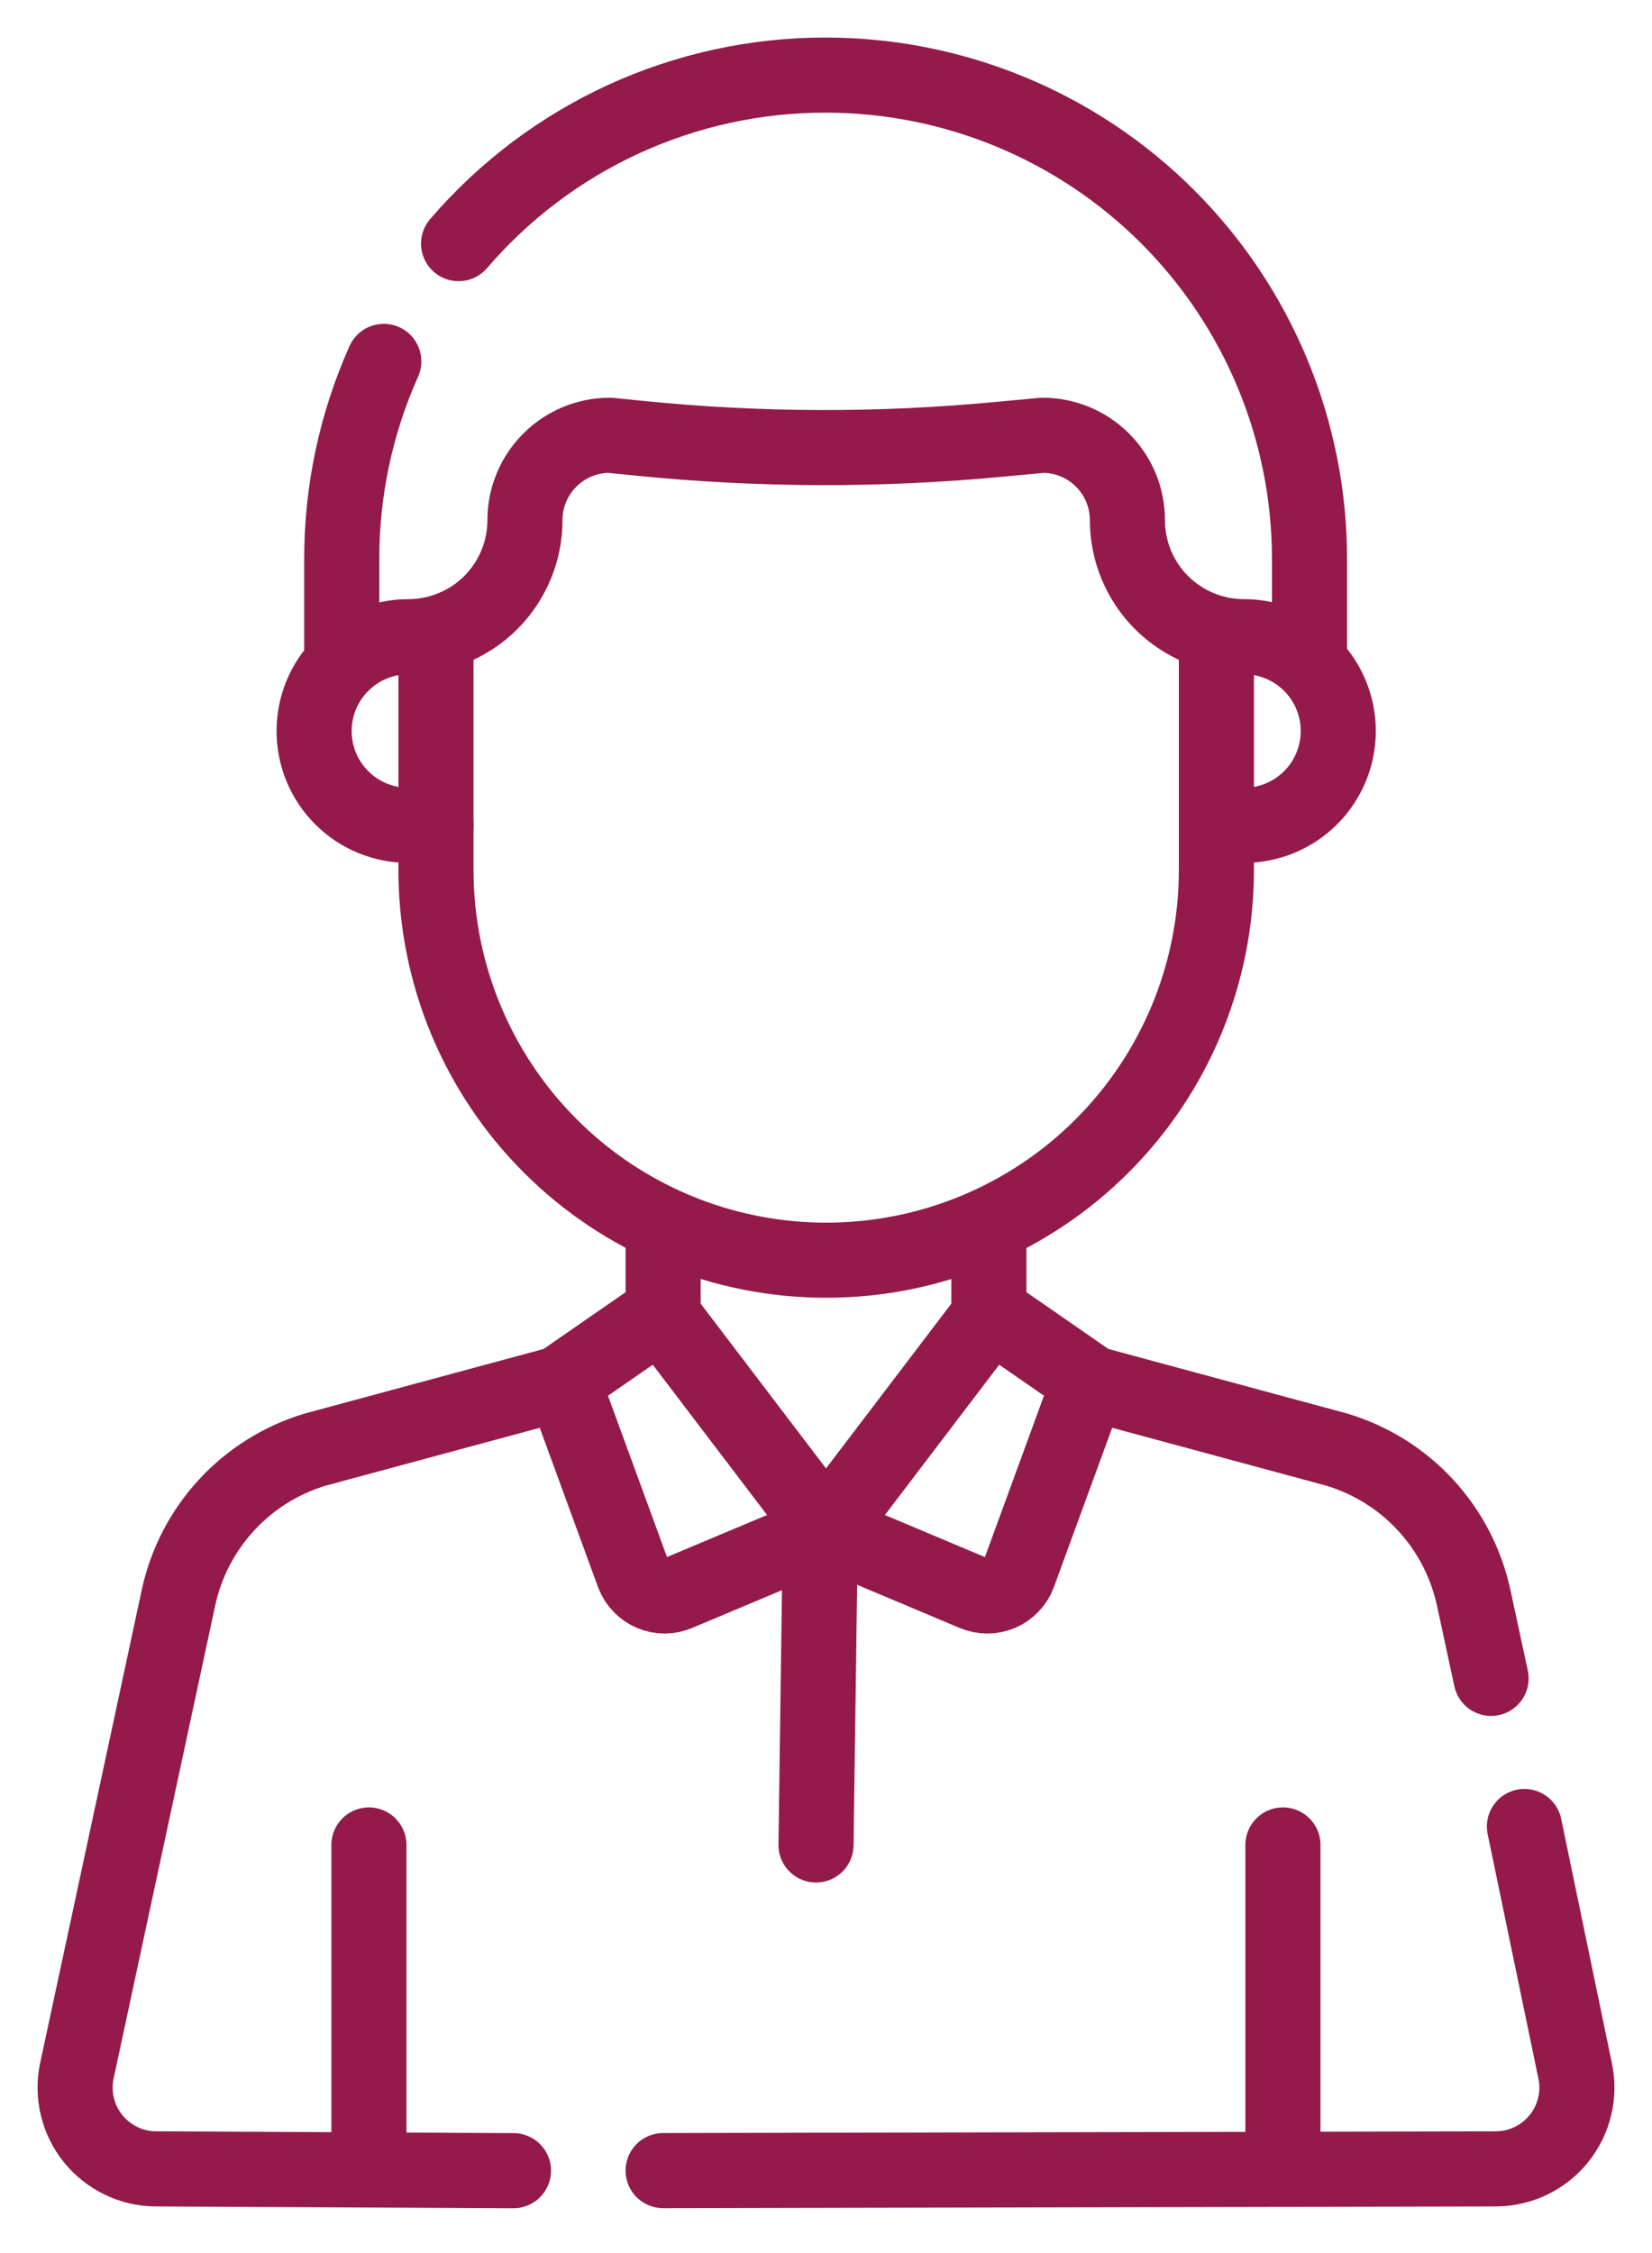 <svg width="22" height="30" viewBox="0 0 22 30" fill="none" xmlns="http://www.w3.org/2000/svg">
<path d="M5.806 8.478V11.584C5.806 12.962 6.353 14.284 7.328 15.258C8.302 16.233 9.624 16.78 11.002 16.78V16.78C12.381 16.78 13.703 16.233 14.677 15.258C15.652 14.284 16.199 12.962 16.199 11.584V8.478" stroke="#941A4B" stroke-linecap="round" stroke-linejoin="round"/>
<path d="M6.107 3.244C6.712 2.539 7.461 1.974 8.305 1.586C9.149 1.199 10.067 0.999 10.995 1V1C12.704 1 14.343 1.679 15.551 2.887C16.76 4.096 17.439 5.735 17.439 7.444V8.811" stroke="#941A4B" stroke-linecap="round" stroke-linejoin="round"/>
<path d="M4.551 8.811V7.444C4.55 6.537 4.741 5.64 5.111 4.812" stroke="#941A4B" stroke-linecap="round" stroke-linejoin="round"/>
<path d="M16.199 10.99H16.565C16.899 10.99 17.218 10.857 17.454 10.622C17.69 10.386 17.822 10.066 17.822 9.733C17.822 9.4 17.689 9.08 17.454 8.845C17.218 8.61 16.898 8.477 16.565 8.478V8.478C16.154 8.478 15.759 8.314 15.468 8.023C15.177 7.732 15.014 7.337 15.014 6.926V6.926C15.014 6.777 14.985 6.631 14.928 6.493C14.871 6.356 14.788 6.232 14.683 6.127C14.579 6.022 14.454 5.939 14.317 5.882C14.18 5.825 14.033 5.796 13.885 5.796L13.303 5.85C11.712 6.001 10.111 5.996 8.521 5.836L8.12 5.796C7.82 5.796 7.533 5.915 7.322 6.127C7.11 6.338 6.991 6.625 6.991 6.925V6.925C6.991 7.129 6.951 7.33 6.873 7.519C6.795 7.707 6.681 7.878 6.537 8.023C6.393 8.167 6.222 8.281 6.033 8.359C5.845 8.437 5.643 8.478 5.439 8.478V8.478C5.106 8.478 4.786 8.61 4.551 8.846C4.315 9.081 4.183 9.401 4.183 9.734C4.183 10.067 4.315 10.387 4.551 10.622C4.786 10.858 5.106 10.99 5.439 10.99H5.806" stroke="#941A4B" stroke-linecap="round" stroke-linejoin="round"/>
<path d="M8.831 16.327V17.468L7.453 18.422L4.197 19.302C3.745 19.438 3.337 19.693 3.017 20.04C2.696 20.388 2.475 20.815 2.376 21.277L1.024 27.572C0.99 27.729 0.992 27.892 1.03 28.048C1.067 28.205 1.139 28.351 1.239 28.476C1.34 28.601 1.468 28.702 1.613 28.772C1.757 28.842 1.916 28.879 2.077 28.879L6.838 28.903" stroke="#941A4B" stroke-linecap="round" stroke-linejoin="round"/>
<path d="M7.512 18.442L8.437 20.97C8.459 21.024 8.491 21.075 8.533 21.117C8.574 21.159 8.623 21.193 8.678 21.216C8.732 21.239 8.791 21.251 8.85 21.251C8.909 21.251 8.968 21.239 9.022 21.216L10.867 20.441" stroke="#941A4B" stroke-linecap="round" stroke-linejoin="round"/>
<path d="M8.831 17.527L10.926 20.281L10.867 24.566" stroke="#941A4B" stroke-linecap="round" stroke-linejoin="round"/>
<path d="M20.301 24.32L20.976 27.572C21.01 27.729 21.008 27.892 20.97 28.048C20.933 28.205 20.861 28.351 20.76 28.476C20.66 28.601 20.532 28.702 20.387 28.772C20.242 28.842 20.084 28.878 19.923 28.879L8.831 28.902" stroke="#941A4B" stroke-linecap="round" stroke-linejoin="round"/>
<path d="M13.169 16.327V17.468L14.547 18.422L17.802 19.302C18.255 19.438 18.663 19.692 18.984 20.04C19.305 20.387 19.526 20.815 19.626 21.277L19.857 22.348" stroke="#941A4B" stroke-linecap="round" stroke-linejoin="round"/>
<path d="M14.487 18.442L13.562 20.97C13.541 21.025 13.508 21.075 13.466 21.117C13.425 21.16 13.375 21.193 13.321 21.216C13.266 21.239 13.207 21.251 13.148 21.251C13.089 21.251 13.03 21.239 12.975 21.216L11.133 20.441" stroke="#941A4B" stroke-linecap="round" stroke-linejoin="round"/>
<path d="M13.169 17.527L11.074 20.281" stroke="#941A4B" stroke-linecap="round" stroke-linejoin="round"/>
<path d="M4.913 24.566V28.623" stroke="#941A4B" stroke-linecap="round" stroke-linejoin="round"/>
<path d="M17.085 24.566V28.623" stroke="#941A4B" stroke-linecap="round" stroke-linejoin="round"/>
</svg>
